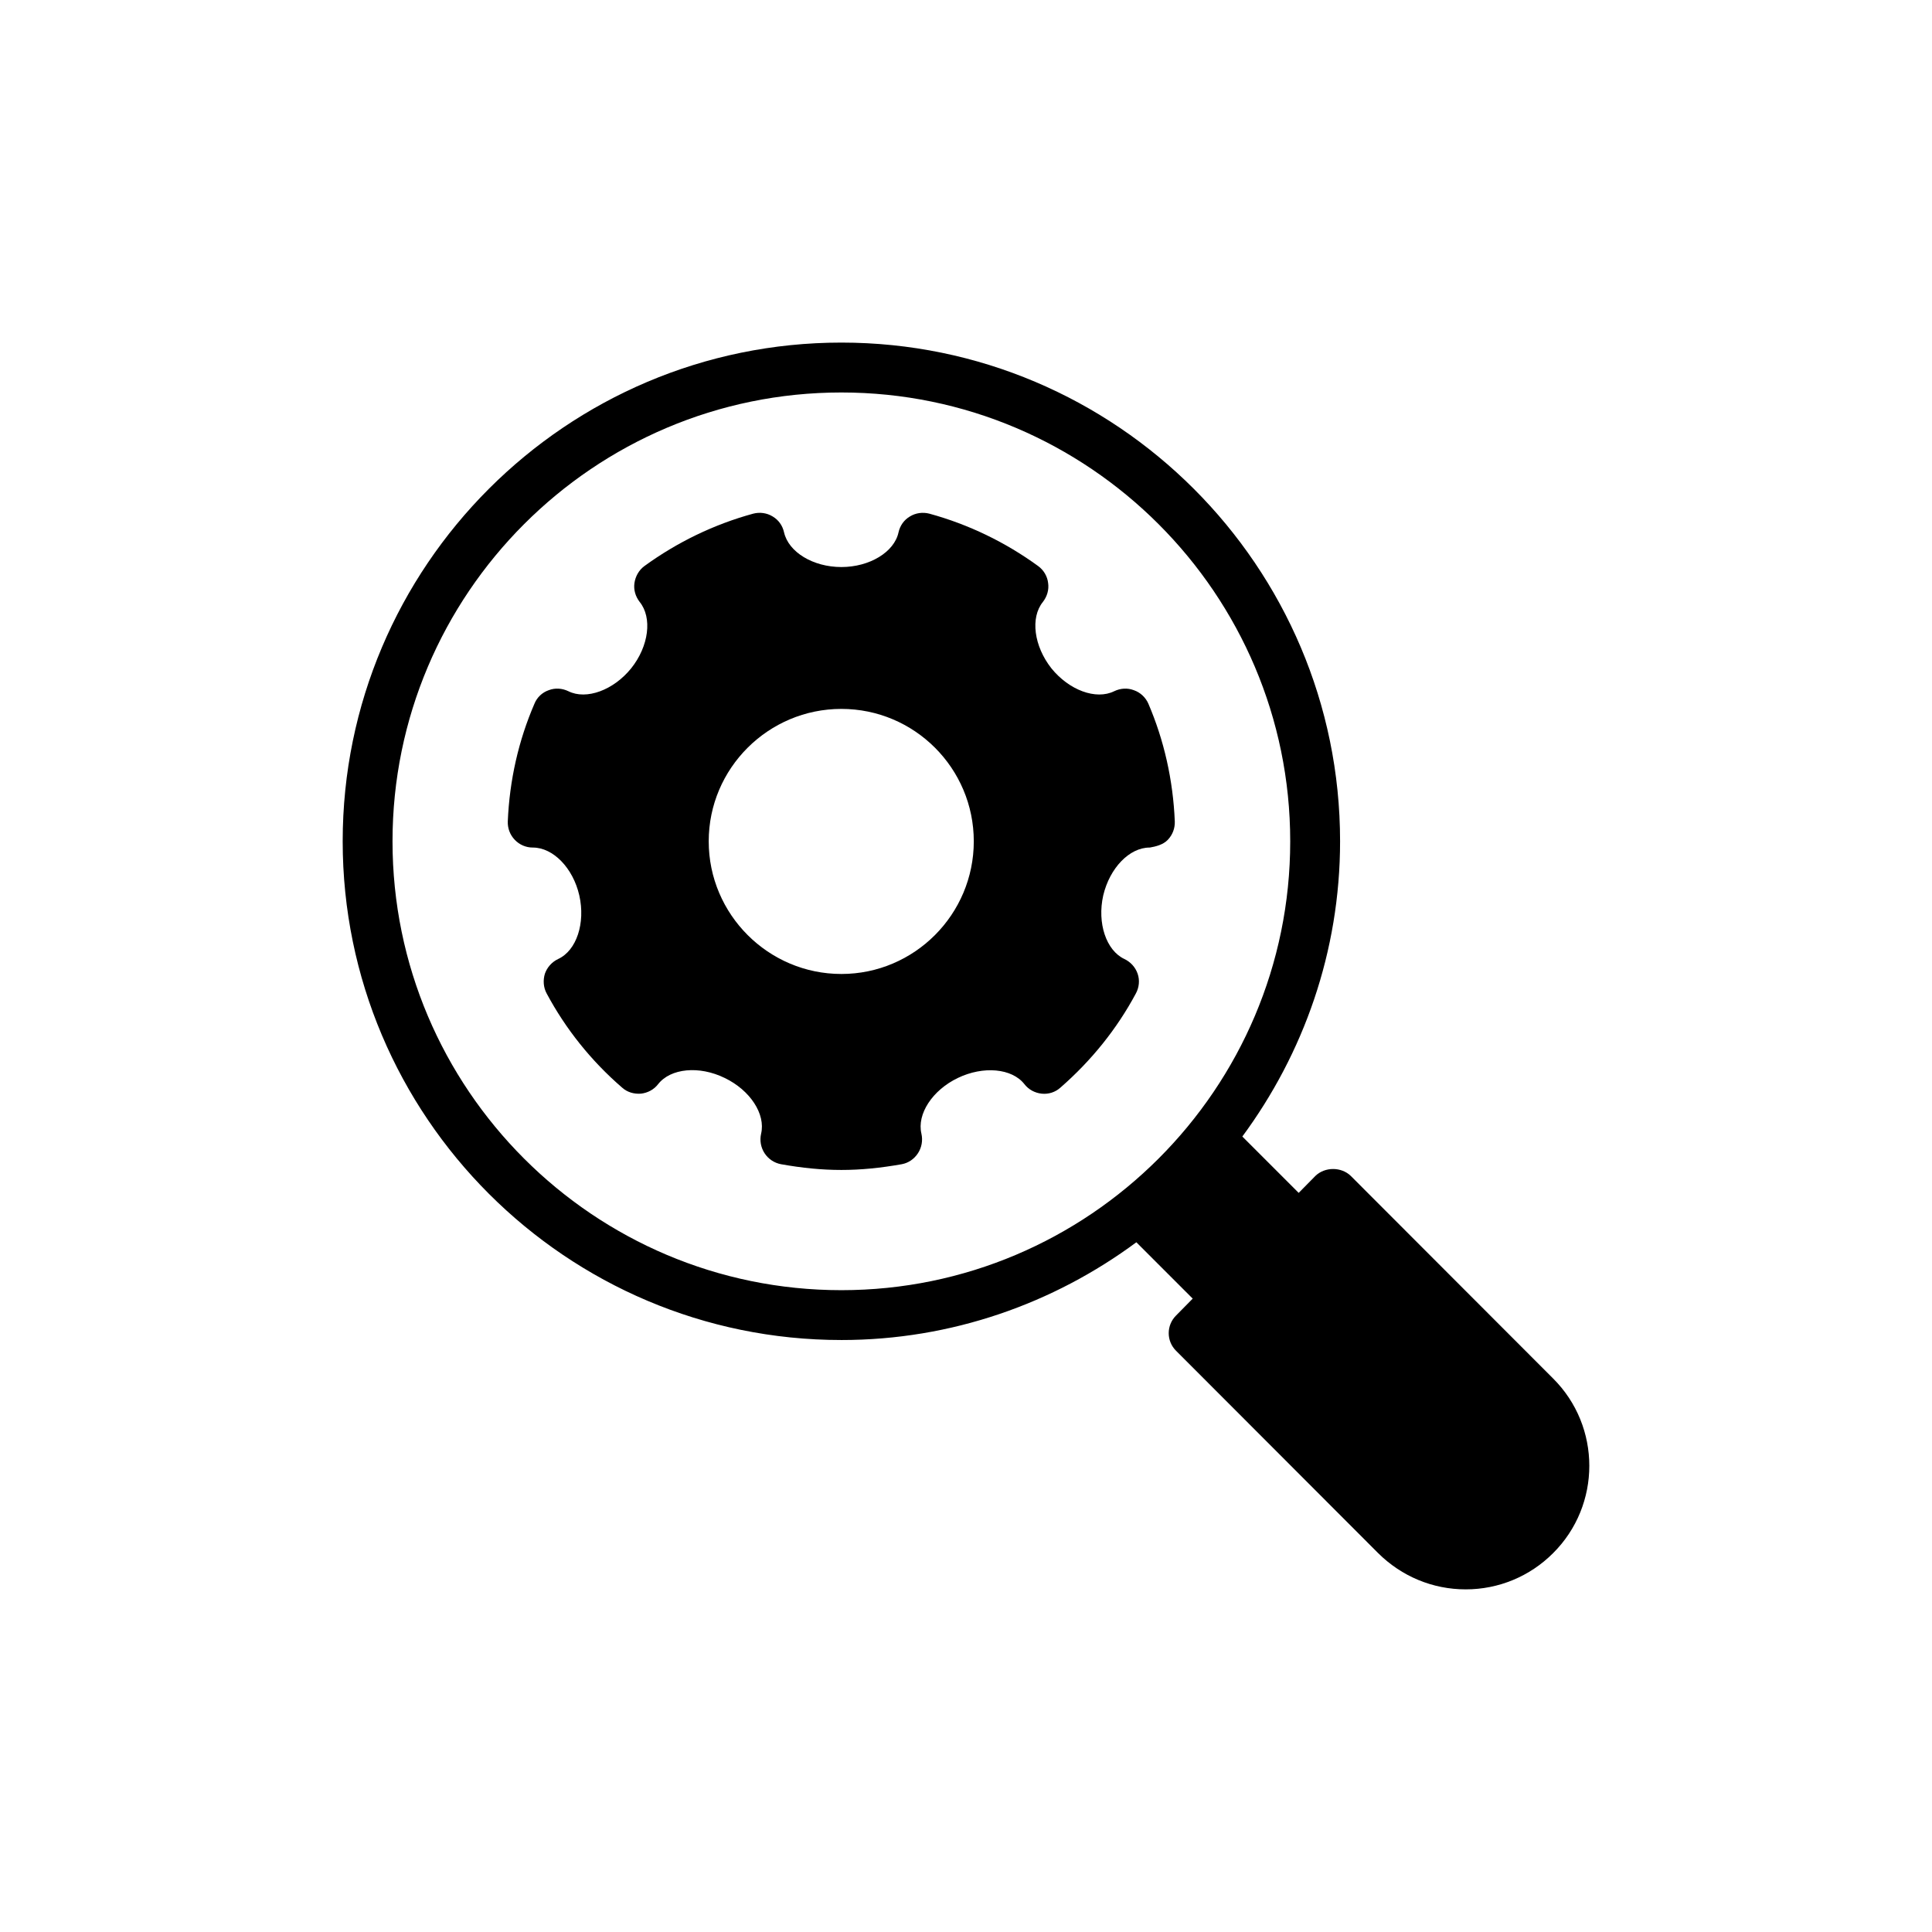 <?xml version="1.0" encoding="UTF-8"?>
<!-- Uploaded to: ICON Repo, www.svgrepo.com, Generator: ICON Repo Mixer Tools -->
<svg fill="#000000" width="800px" height="800px" version="1.1" viewBox="144 144 512 512" xmlns="http://www.w3.org/2000/svg">
 <g>
  <path d="m366.97 499.12c29.273 0 56.301-9.715 78.176-25.906l14.934 14.934-4.426 4.492c-2.578 2.578-2.578 6.742 0 9.316l53.59 53.66c6.211 6.144 14.406 9.582 23.195 9.582 8.723 0 16.984-3.438 23.129-9.582 12.82-12.754 12.82-33.57 0-46.324l-53.594-53.66c-2.512-2.445-6.871-2.445-9.383 0l-4.426 4.492-14.934-14.934c16.191-21.938 25.902-48.965 25.902-78.242 0-72.887-59.34-132.16-132.16-132.16-72.887 0-132.16 59.273-132.16 132.16 0.004 72.895 59.277 132.17 132.16 132.17zm0-251.11c65.555 0 118.95 53.395 118.95 118.95 0 65.621-53.395 118.95-118.95 118.95-65.621 0-118.95-53.328-118.95-118.95 0-65.555 53.328-118.95 118.95-118.95z"/>
  <path d="m285.23 368.61c5.352 0 10.641 5.418 12.293 12.688 1.652 7.336-0.727 14.605-5.617 16.852-1.652 0.793-2.906 2.18-3.504 3.898-0.527 1.719-0.398 3.633 0.461 5.219 5.023 9.383 11.762 17.844 20.023 24.98 1.32 1.191 3.106 1.719 4.957 1.586 1.785-0.199 3.438-1.059 4.559-2.512 3.305-4.231 10.902-4.957 17.645-1.652 6.742 3.238 10.902 9.582 9.648 14.801-0.398 1.785-0.066 3.633 0.926 5.156 0.992 1.52 2.578 2.578 4.363 2.906 5.551 0.992 10.77 1.52 15.992 1.52 5.156 0 10.375-0.527 15.992-1.52 1.785-0.328 3.305-1.387 4.297-2.906s1.32-3.371 0.926-5.156c-1.254-5.219 2.906-11.566 9.648-14.801 6.738-3.238 14.34-2.578 17.645 1.652 1.125 1.453 2.773 2.312 4.559 2.512 1.852 0.199 3.633-0.398 4.957-1.586 8.262-7.203 15-15.594 20.023-24.98 0.859-1.586 1.059-3.504 0.461-5.219-0.594-1.719-1.852-3.106-3.5-3.898-4.824-2.246-7.269-9.516-5.617-16.852 1.719-7.269 6.938-12.688 12.289-12.688h0.066c1.52-0.266 3.504-0.727 4.758-2.047 1.254-1.32 1.918-3.039 1.852-4.891-0.461-10.969-2.84-21.477-7.004-31.191-0.727-1.652-2.113-2.973-3.832-3.566-1.719-0.66-3.57-0.527-5.223 0.266-4.824 2.379-11.961-0.266-16.652-6.078-4.625-5.883-5.617-13.414-2.246-17.578 1.121-1.453 1.652-3.238 1.387-5.023-0.199-1.785-1.191-3.438-2.644-4.492-8.723-6.344-18.438-11.035-28.812-13.879-1.785-0.461-3.633-0.199-5.152 0.727-1.586 0.926-2.644 2.445-3.039 4.231-1.125 5.219-7.664 9.184-15.133 9.184-7.535 0-14.008-3.965-15.199-9.184-0.395-1.785-1.453-3.305-3.039-4.231-1.52-0.926-3.371-1.191-5.152-0.727-10.375 2.84-20.09 7.535-28.812 13.879-1.453 1.059-2.379 2.711-2.644 4.492-0.266 1.785 0.266 3.57 1.387 5.023 3.371 4.164 2.445 11.695-2.246 17.578-4.691 5.816-11.895 8.457-16.652 6.078-1.652-0.793-3.5-0.926-5.219-0.266-1.719 0.594-3.106 1.918-3.766 3.566-4.231 9.781-6.609 20.289-7.07 31.191-0.066 1.852 0.594 3.57 1.852 4.891 1.254 1.32 2.973 2.047 4.758 2.047h0.055zm81.742-36.742c19.363 0 35.09 15.727 35.09 35.09s-15.727 35.156-35.09 35.156c-19.363 0-35.156-15.793-35.156-35.156 0.004-19.359 15.797-35.09 35.156-35.09z"/>
 </g>
</svg>